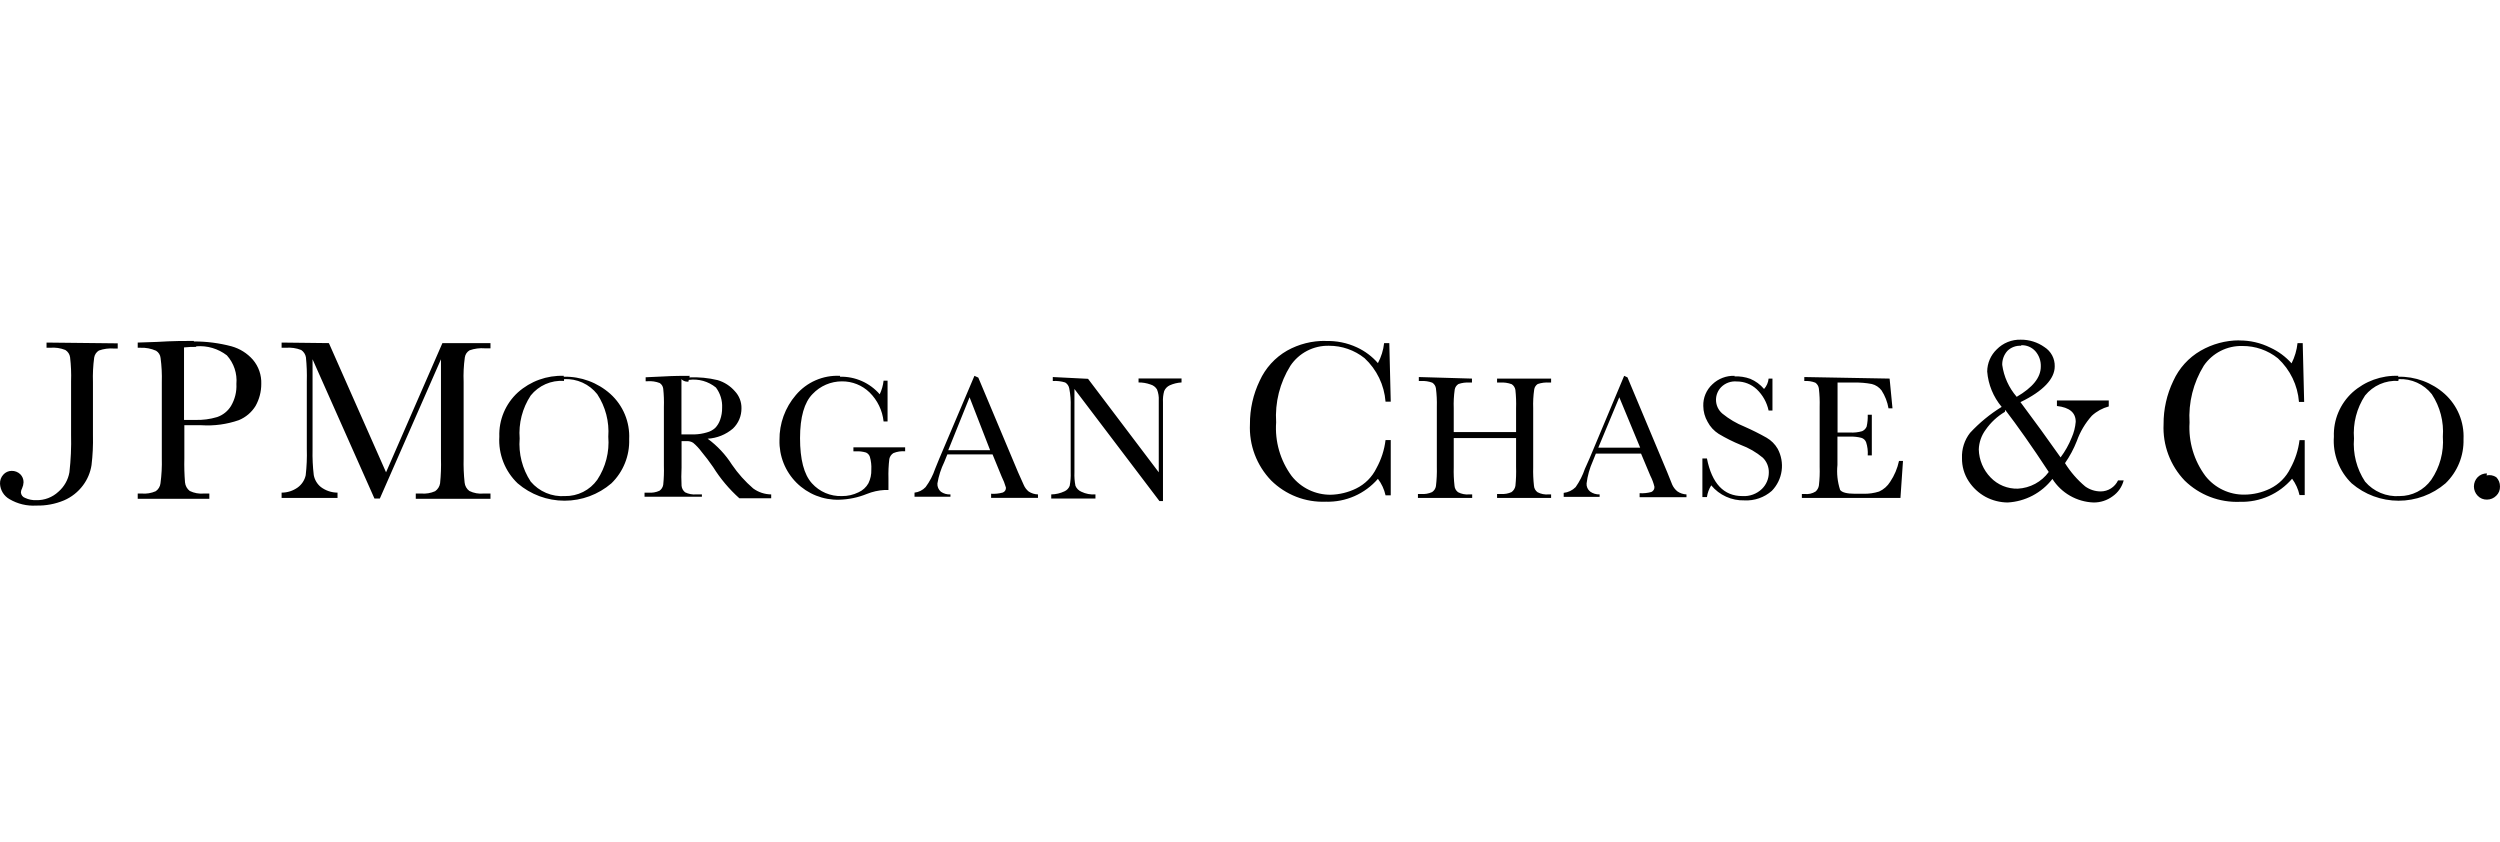 <svg xmlns="http://www.w3.org/2000/svg" width="184" height="62" viewBox="0 0 184 62" fill="none"><path d="M148.73 25.001C148.401 24.991 148.074 25.049 147.769 25.173C147.463 25.296 147.187 25.481 146.957 25.717C146.738 25.928 146.563 26.18 146.443 26.459C146.323 26.739 146.26 27.04 146.258 27.344C146.334 28.301 146.706 29.211 147.323 29.947C146.465 30.476 145.682 31.119 144.997 31.858C144.585 32.386 144.375 33.044 144.403 33.713C144.392 34.315 144.562 34.907 144.891 35.413C145.204 35.895 145.631 36.292 146.136 36.568C146.636 36.836 147.195 36.978 147.762 36.983C148.404 36.948 149.03 36.775 149.599 36.476C150.167 36.177 150.665 35.759 151.057 35.25C151.383 35.762 151.829 36.188 152.356 36.489C152.883 36.791 153.476 36.96 154.083 36.983C154.589 36.989 155.083 36.829 155.49 36.527C155.893 36.247 156.182 35.831 156.303 35.356H155.888C155.774 35.598 155.594 35.803 155.368 35.947C155.142 36.092 154.879 36.168 154.611 36.169C154.203 36.168 153.805 36.04 153.473 35.803C152.889 35.313 152.386 34.734 151.984 34.087C152.337 33.58 152.629 33.034 152.854 32.46C153.098 31.773 153.474 31.14 153.961 30.597C154.314 30.272 154.741 30.038 155.205 29.914V29.475H151.39V29.881C152.317 29.987 152.773 30.369 152.773 31.045C152.739 31.449 152.638 31.845 152.472 32.216C152.266 32.732 151.992 33.219 151.659 33.664C150.731 32.346 149.747 30.988 148.706 29.597C150.39 28.783 151.228 27.872 151.228 26.97C151.236 26.687 151.171 26.407 151.038 26.157C150.905 25.908 150.71 25.697 150.471 25.546C149.963 25.186 149.354 24.995 148.73 25.001ZM164.803 25.05C163.806 25.052 162.827 25.316 161.964 25.814C161.079 26.326 160.376 27.103 159.955 28.035C159.477 29.029 159.232 30.12 159.239 31.224C159.203 31.984 159.323 32.744 159.59 33.458C159.857 34.171 160.266 34.822 160.793 35.372C161.329 35.896 161.966 36.305 162.665 36.573C163.364 36.842 164.111 36.965 164.86 36.934C165.586 36.954 166.308 36.812 166.972 36.518C167.636 36.224 168.226 35.785 168.699 35.234C168.963 35.593 169.149 36.002 169.244 36.438H169.627V32.395H169.244C169.155 33.12 168.928 33.821 168.577 34.461C168.259 35.117 167.729 35.647 167.072 35.966C166.486 36.25 165.845 36.4 165.194 36.405C164.642 36.413 164.097 36.293 163.599 36.056C163.101 35.819 162.664 35.471 162.322 35.038C161.478 33.906 161.063 32.511 161.151 31.102C161.059 29.63 161.426 28.167 162.2 26.913C162.515 26.453 162.94 26.081 163.436 25.828C163.931 25.575 164.483 25.45 165.039 25.465C165.991 25.458 166.916 25.779 167.658 26.376C168.558 27.212 169.11 28.356 169.204 29.581H169.586L169.48 25.253H169.098C169.043 25.772 168.894 26.276 168.659 26.742C168.224 26.253 167.692 25.86 167.097 25.587C166.385 25.232 165.599 25.05 164.803 25.058V25.05ZM97.56 25.091C96.57 25.076 95.593 25.323 94.729 25.806C93.84 26.316 93.134 27.093 92.712 28.027C92.234 29.021 91.989 30.112 91.996 31.215C91.96 31.977 92.079 32.738 92.348 33.451C92.617 34.164 93.028 34.815 93.558 35.364C94.086 35.887 94.716 36.295 95.408 36.564C96.101 36.833 96.842 36.956 97.584 36.925C98.308 36.947 99.027 36.806 99.689 36.515C100.352 36.224 100.941 35.789 101.415 35.242C101.687 35.601 101.879 36.014 101.976 36.454H102.359V32.387H101.976C101.889 33.112 101.662 33.813 101.309 34.453C100.991 35.109 100.461 35.639 99.805 35.958C99.221 36.242 98.583 36.398 97.934 36.413C97.381 36.417 96.835 36.294 96.338 36.055C95.84 35.815 95.404 35.465 95.062 35.03C94.227 33.892 93.824 32.494 93.924 31.085C93.829 29.622 94.196 28.165 94.973 26.921C95.284 26.456 95.707 26.078 96.203 25.82C96.7 25.563 97.253 25.435 97.812 25.448C98.763 25.445 99.687 25.766 100.431 26.36C101.331 27.195 101.883 28.34 101.976 29.564H102.359L102.253 25.253H101.871C101.814 25.769 101.659 26.268 101.415 26.726C100.99 26.237 100.466 25.843 99.878 25.57C99.153 25.232 98.359 25.071 97.56 25.099V25.091ZM14.268 25.091C13.625 25.091 12.722 25.091 11.567 25.164L10.136 25.213V25.595H10.339C10.733 25.579 11.126 25.654 11.486 25.814C11.579 25.872 11.658 25.951 11.716 26.044C11.774 26.137 11.809 26.242 11.819 26.351C11.897 26.939 11.927 27.532 11.909 28.125V33.729C11.926 34.346 11.893 34.963 11.811 35.575C11.798 35.691 11.76 35.802 11.699 35.902C11.639 36.002 11.558 36.087 11.462 36.153C11.137 36.297 10.782 36.356 10.429 36.324H10.136V36.714H15.407V36.324H15.016C14.656 36.358 14.293 36.293 13.967 36.136C13.868 36.06 13.786 35.965 13.726 35.856C13.666 35.746 13.629 35.626 13.617 35.502C13.57 34.915 13.553 34.326 13.568 33.737V31.297H14.829C15.761 31.357 16.696 31.23 17.578 30.923C18.087 30.714 18.517 30.35 18.807 29.881C19.086 29.385 19.232 28.824 19.23 28.255C19.254 27.604 19.034 26.969 18.611 26.473C18.195 26 17.649 25.658 17.041 25.489C16.137 25.249 15.204 25.128 14.268 25.131V25.091ZM3.425 25.213V25.595H3.686C4.067 25.56 4.452 25.616 4.808 25.758C4.902 25.816 4.983 25.894 5.043 25.987C5.104 26.079 5.143 26.185 5.158 26.294C5.227 26.883 5.252 27.476 5.231 28.068V31.996C5.254 32.92 5.213 33.844 5.109 34.762C5.012 35.319 4.724 35.825 4.296 36.194C3.856 36.605 3.271 36.827 2.669 36.812C2.389 36.823 2.11 36.768 1.855 36.649C1.766 36.621 1.688 36.566 1.631 36.492C1.575 36.417 1.542 36.328 1.538 36.234C1.546 36.129 1.576 36.026 1.628 35.933C1.691 35.795 1.727 35.646 1.733 35.494C1.735 35.384 1.714 35.274 1.672 35.172C1.63 35.07 1.568 34.977 1.489 34.9C1.405 34.82 1.305 34.757 1.196 34.715C1.088 34.673 0.972 34.653 0.855 34.656C0.739 34.656 0.625 34.681 0.52 34.729C0.415 34.776 0.321 34.846 0.245 34.933C0.162 35.022 0.098 35.127 0.056 35.242C0.015 35.356 -0.004 35.478 0.001 35.6C0.011 35.833 0.08 36.06 0.203 36.26C0.325 36.459 0.497 36.624 0.7 36.738C1.297 37.09 1.986 37.254 2.677 37.21C3.374 37.227 4.067 37.097 4.71 36.828C5.266 36.589 5.748 36.207 6.109 35.722C6.437 35.284 6.652 34.773 6.736 34.233C6.824 33.502 6.859 32.765 6.841 32.029V28.125C6.821 27.521 6.851 26.917 6.931 26.319C6.948 26.212 6.988 26.11 7.048 26.02C7.108 25.93 7.188 25.854 7.281 25.798C7.635 25.672 8.012 25.623 8.387 25.652H8.664V25.27L3.425 25.213ZM20.726 25.213V25.595H21.043C21.425 25.563 21.809 25.619 22.166 25.758C22.258 25.819 22.336 25.898 22.396 25.99C22.456 26.082 22.497 26.186 22.516 26.294C22.576 26.883 22.598 27.476 22.581 28.068V33.038C22.601 33.687 22.574 34.336 22.499 34.981C22.42 35.341 22.211 35.659 21.914 35.876C21.568 36.125 21.152 36.259 20.726 36.258V36.649H24.842V36.258C24.399 36.256 23.968 36.11 23.614 35.844C23.34 35.623 23.156 35.311 23.093 34.965C23.019 34.344 22.989 33.719 23.004 33.094V26.441L27.559 36.69H27.957L32.455 26.441V33.761C32.473 34.367 32.452 34.973 32.39 35.575C32.371 35.691 32.329 35.802 32.266 35.901C32.203 36 32.121 36.086 32.024 36.153C31.705 36.295 31.355 36.354 31.008 36.324H30.601V36.714H36.099V36.324H35.595C35.235 36.36 34.871 36.295 34.546 36.136C34.448 36.063 34.366 35.971 34.306 35.864C34.245 35.758 34.208 35.64 34.196 35.518C34.132 34.927 34.108 34.332 34.123 33.737V28.108C34.098 27.505 34.128 26.901 34.212 26.302C34.227 26.195 34.267 26.092 34.327 26.002C34.388 25.912 34.468 25.837 34.562 25.782C34.922 25.655 35.304 25.605 35.684 25.636H36.099V25.253H32.561L28.413 34.762L24.207 25.253L20.726 25.213ZM148.763 25.408C148.956 25.401 149.148 25.435 149.327 25.51C149.505 25.584 149.665 25.697 149.796 25.839C150.073 26.152 150.218 26.56 150.203 26.978C150.203 27.791 149.601 28.523 148.429 29.206C147.854 28.542 147.484 27.726 147.364 26.856C147.355 26.475 147.491 26.105 147.746 25.823C147.88 25.692 148.039 25.591 148.215 25.527C148.39 25.462 148.577 25.436 148.763 25.448V25.408ZM14.439 25.489C15.249 25.421 16.056 25.659 16.7 26.156C16.954 26.439 17.148 26.772 17.268 27.133C17.388 27.494 17.433 27.876 17.399 28.255C17.43 28.824 17.291 29.39 17.001 29.881C16.767 30.263 16.407 30.55 15.984 30.695C15.457 30.854 14.908 30.925 14.357 30.906H13.544V25.57C13.841 25.539 14.14 25.526 14.439 25.53V25.489ZM127.663 27.661C127.365 27.651 127.067 27.7 126.788 27.806C126.508 27.912 126.253 28.073 126.037 28.279C125.815 28.482 125.64 28.73 125.524 29.006C125.407 29.283 125.352 29.581 125.362 29.881C125.365 30.29 125.474 30.691 125.679 31.045C125.867 31.406 126.148 31.712 126.492 31.931C127.013 32.243 127.557 32.515 128.119 32.745C128.711 32.964 129.261 33.283 129.746 33.688C129.891 33.832 130.005 34.005 130.081 34.196C130.156 34.386 130.192 34.59 130.185 34.794C130.183 35.016 130.138 35.235 130.051 35.438C129.965 35.642 129.839 35.827 129.681 35.982C129.491 36.166 129.265 36.307 129.017 36.398C128.769 36.489 128.505 36.528 128.241 36.511C126.866 36.511 125.996 35.583 125.63 33.745H125.296V36.584H125.63C125.674 36.277 125.782 35.984 125.947 35.722C126.243 36.079 126.617 36.365 127.04 36.556C127.462 36.748 127.923 36.841 128.387 36.828C129.125 36.867 129.849 36.616 130.405 36.128C130.797 35.725 131.05 35.207 131.128 34.65C131.205 34.092 131.103 33.525 130.836 33.029C130.641 32.691 130.36 32.411 130.022 32.216C129.494 31.918 128.951 31.647 128.395 31.402C127.808 31.166 127.26 30.842 126.769 30.443C126.621 30.318 126.502 30.162 126.42 29.987C126.339 29.811 126.297 29.62 126.297 29.426C126.298 29.08 126.432 28.748 126.671 28.499C126.82 28.347 127.001 28.231 127.201 28.158C127.401 28.084 127.614 28.057 127.826 28.076C128.373 28.073 128.899 28.28 129.298 28.653C129.739 29.074 130.043 29.619 130.169 30.215H130.453V27.864H130.169C130.143 28.148 130.026 28.417 129.835 28.629C129.56 28.302 129.212 28.046 128.818 27.881C128.449 27.747 128.056 27.686 127.663 27.702V27.661ZM41.492 27.661C40.252 27.617 39.042 28.055 38.117 28.881C37.667 29.292 37.312 29.796 37.075 30.358C36.84 30.919 36.728 31.526 36.75 32.135C36.711 32.772 36.812 33.41 37.045 34.004C37.278 34.599 37.638 35.135 38.1 35.575C39.06 36.399 40.284 36.852 41.549 36.852C42.814 36.852 44.038 36.399 44.998 35.575C45.431 35.154 45.771 34.647 45.996 34.087C46.222 33.526 46.328 32.925 46.307 32.322C46.337 31.699 46.229 31.078 45.99 30.503C45.751 29.928 45.387 29.413 44.925 28.995C43.982 28.153 42.756 27.699 41.492 27.726V27.661ZM61.827 27.661C61.212 27.63 60.599 27.742 60.035 27.987C59.47 28.233 58.97 28.606 58.574 29.076C57.783 29.997 57.355 31.174 57.37 32.387C57.354 32.968 57.457 33.546 57.672 34.086C57.887 34.626 58.21 35.117 58.621 35.528C59.032 35.939 59.523 36.261 60.063 36.477C60.603 36.692 61.181 36.795 61.762 36.779C62.46 36.762 63.149 36.618 63.795 36.356C64.213 36.187 64.655 36.088 65.105 36.063C65.2 36.056 65.295 36.056 65.39 36.063V35.217C65.376 34.736 65.397 34.255 65.455 33.778C65.473 33.689 65.509 33.605 65.561 33.531C65.612 33.457 65.679 33.394 65.756 33.347C66.029 33.236 66.324 33.192 66.618 33.216V32.924H62.811V33.216H63.023C63.265 33.207 63.507 33.237 63.739 33.306C63.806 33.336 63.865 33.38 63.914 33.434C63.963 33.489 64 33.553 64.023 33.623C64.111 33.929 64.147 34.248 64.129 34.567C64.141 34.912 64.069 35.256 63.917 35.567C63.752 35.863 63.495 36.097 63.185 36.234C62.804 36.422 62.383 36.517 61.957 36.511C61.545 36.524 61.135 36.447 60.756 36.286C60.376 36.124 60.037 35.882 59.761 35.575C59.167 34.925 58.883 33.802 58.883 32.248C58.883 30.695 59.2 29.605 59.81 28.995C60.087 28.702 60.422 28.469 60.792 28.309C61.163 28.15 61.562 28.068 61.965 28.068C62.724 28.061 63.454 28.353 63.999 28.881C64.581 29.453 64.946 30.209 65.032 31.02H65.325V28.019H65.032C64.993 28.366 64.897 28.704 64.747 29.019C64.385 28.602 63.936 28.27 63.431 28.047C62.927 27.823 62.379 27.714 61.827 27.726V27.661ZM176.516 27.661C175.275 27.616 174.065 28.053 173.14 28.881C172.691 29.292 172.335 29.796 172.099 30.358C171.863 30.919 171.752 31.526 171.774 32.135C171.728 32.769 171.822 33.406 172.048 34C172.274 34.594 172.628 35.132 173.084 35.575C174.045 36.4 175.27 36.853 176.536 36.853C177.803 36.853 179.028 36.4 179.989 35.575C180.424 35.155 180.767 34.648 180.995 34.088C181.223 33.528 181.332 32.926 181.315 32.322C181.345 31.699 181.236 31.078 180.997 30.503C180.758 29.928 180.394 29.413 179.932 28.995C178.99 28.153 177.763 27.699 176.5 27.726L176.516 27.661ZM119.538 27.661L116.984 33.753C116.796 34.193 116.674 34.437 116.65 34.502C116.488 34.982 116.258 35.437 115.967 35.852C115.732 36.09 115.421 36.24 115.088 36.275V36.568H117.732V36.389C117.482 36.398 117.235 36.324 117.032 36.177C116.944 36.107 116.875 36.016 116.829 35.912C116.784 35.809 116.764 35.696 116.772 35.583C116.842 35.019 116.996 34.468 117.228 33.949L117.455 33.387H120.782L121.465 35.014C121.598 35.272 121.699 35.545 121.766 35.827C121.773 35.907 121.755 35.987 121.714 36.055C121.673 36.124 121.612 36.178 121.539 36.21C121.258 36.288 120.967 36.318 120.676 36.299V36.592H124.125V36.389C123.883 36.379 123.649 36.3 123.45 36.161C123.289 36.029 123.161 35.862 123.076 35.673L122.71 34.762L119.782 27.775L119.538 27.661ZM50.757 27.661C50.261 27.661 49.594 27.661 48.764 27.71L47.52 27.767V28.059H47.658C47.962 28.036 48.268 28.08 48.553 28.19C48.624 28.235 48.684 28.296 48.729 28.368C48.774 28.44 48.802 28.52 48.813 28.605C48.861 29.053 48.877 29.504 48.862 29.955V34.282C48.877 34.749 48.861 35.216 48.813 35.681C48.798 35.769 48.767 35.853 48.719 35.929C48.672 36.004 48.609 36.069 48.536 36.12C48.282 36.236 48.001 36.283 47.723 36.258H47.438V36.559H51.66V36.389H51.237C50.957 36.411 50.676 36.358 50.423 36.234C50.35 36.176 50.289 36.103 50.244 36.021C50.2 35.938 50.172 35.848 50.163 35.754C50.139 35.307 50.139 34.859 50.163 34.412V32.468H50.513C50.69 32.453 50.867 32.495 51.017 32.59C51.245 32.782 51.45 33.001 51.627 33.241C51.928 33.599 52.213 33.981 52.489 34.38C53.02 35.231 53.669 36.004 54.417 36.673H56.76V36.389C56.283 36.384 55.819 36.23 55.434 35.949C54.84 35.436 54.315 34.849 53.872 34.201C53.4 33.457 52.793 32.809 52.083 32.289C52.769 32.25 53.423 31.987 53.945 31.541C54.146 31.349 54.305 31.117 54.413 30.861C54.52 30.605 54.574 30.33 54.572 30.052C54.582 29.584 54.406 29.131 54.084 28.791C53.749 28.406 53.312 28.124 52.823 27.978C52.142 27.814 51.441 27.745 50.74 27.775L50.757 27.661ZM71.718 27.661L69.139 33.737L68.831 34.493C68.668 34.981 68.429 35.439 68.123 35.852C67.909 36.08 67.62 36.224 67.309 36.258V36.559H69.953V36.389C69.704 36.404 69.458 36.335 69.253 36.194C69.165 36.119 69.096 36.026 69.05 35.92C69.005 35.814 68.985 35.698 68.993 35.583C69.085 35.036 69.255 34.505 69.498 34.005L69.725 33.444H73.052L73.719 35.071C73.85 35.331 73.956 35.604 74.036 35.884C74.043 35.962 74.025 36.039 73.984 36.105C73.942 36.172 73.881 36.222 73.808 36.25C73.528 36.328 73.237 36.359 72.946 36.34V36.641H76.395V36.389C76.152 36.382 75.916 36.309 75.712 36.177C75.552 36.047 75.426 35.879 75.346 35.689L74.931 34.762L72.003 27.791L71.718 27.661ZM104.425 27.75V28.043H104.604C104.88 28.027 105.157 28.068 105.417 28.165C105.49 28.212 105.552 28.274 105.598 28.347C105.644 28.42 105.674 28.502 105.685 28.588C105.742 29.036 105.764 29.487 105.751 29.938V34.355C105.764 34.831 105.742 35.306 105.685 35.779C105.671 35.868 105.638 35.953 105.589 36.028C105.54 36.104 105.476 36.168 105.401 36.218C105.146 36.333 104.866 36.381 104.587 36.356H104.36V36.649H108.353V36.389H108.126C107.845 36.413 107.562 36.357 107.312 36.226C107.237 36.171 107.175 36.101 107.13 36.019C107.085 35.938 107.058 35.847 107.052 35.754C107 35.301 106.981 34.844 106.995 34.388V32.24H111.583V34.355C111.599 34.825 111.582 35.295 111.534 35.762C111.502 35.946 111.4 36.109 111.249 36.218C111.01 36.328 110.747 36.376 110.484 36.356H110.184V36.649H114.161V36.389H113.974C113.693 36.414 113.41 36.358 113.161 36.226C113.085 36.171 113.023 36.101 112.978 36.019C112.933 35.938 112.906 35.847 112.9 35.754C112.849 35.301 112.83 34.844 112.843 34.388V30.052C112.826 29.59 112.85 29.127 112.917 28.669C112.928 28.587 112.957 28.508 113.002 28.438C113.047 28.367 113.107 28.308 113.177 28.263C113.452 28.171 113.742 28.136 114.031 28.157H114.161V27.864H110.184V28.157H110.411C110.701 28.136 110.993 28.177 111.265 28.279C111.337 28.327 111.398 28.389 111.444 28.462C111.491 28.535 111.521 28.617 111.534 28.702C111.582 29.151 111.598 29.602 111.583 30.052V31.801H106.995V30.052C106.977 29.59 107.002 29.127 107.068 28.669C107.082 28.586 107.114 28.506 107.162 28.436C107.21 28.366 107.272 28.306 107.345 28.263C107.606 28.174 107.883 28.138 108.158 28.157H108.337V27.864L104.425 27.75ZM132.796 27.75V28.043C133.073 28.023 133.351 28.064 133.609 28.165C133.682 28.216 133.742 28.281 133.787 28.357C133.832 28.433 133.86 28.517 133.87 28.605C133.921 29.047 133.94 29.493 133.927 29.938V34.355C133.943 34.817 133.924 35.279 133.87 35.738C133.842 35.908 133.756 36.064 133.626 36.177C133.383 36.329 133.096 36.392 132.812 36.356H132.617V36.649H139.873L140.06 33.924H139.767C139.65 34.474 139.429 34.995 139.116 35.461C138.922 35.775 138.639 36.025 138.303 36.177C137.935 36.294 137.55 36.349 137.164 36.34H136.513C135.928 36.34 135.562 36.242 135.431 36.055C135.239 35.463 135.172 34.837 135.236 34.217V32.135H136.18C136.454 32.126 136.728 32.156 136.993 32.224C137.072 32.247 137.144 32.287 137.205 32.342C137.265 32.397 137.313 32.465 137.343 32.541C137.447 32.856 137.488 33.187 137.465 33.517H137.766V30.524H137.465C137.477 30.819 137.449 31.115 137.384 31.402C137.319 31.552 137.2 31.672 137.05 31.736C136.76 31.82 136.457 31.853 136.155 31.834H135.244V28.157H136.456C136.895 28.145 137.334 28.181 137.766 28.263C138.051 28.334 138.304 28.5 138.482 28.735C138.74 29.134 138.915 29.583 138.994 30.052H139.287L139.075 27.864L132.796 27.75ZM77.485 27.75V28.043C77.793 28.023 78.101 28.058 78.396 28.149C78.475 28.196 78.542 28.26 78.594 28.336C78.646 28.412 78.681 28.498 78.697 28.588C78.785 29.033 78.82 29.486 78.803 29.938V34.762C78.816 35.094 78.791 35.427 78.73 35.754C78.696 35.844 78.645 35.926 78.579 35.996C78.513 36.066 78.435 36.122 78.347 36.161C78.042 36.306 77.709 36.384 77.371 36.389V36.69H80.625V36.389C80.269 36.415 79.913 36.348 79.592 36.194C79.393 36.111 79.235 35.953 79.153 35.754C79.088 35.428 79.064 35.094 79.079 34.762V28.629L85.334 36.877H85.595V29.597C85.579 29.323 85.61 29.048 85.684 28.783C85.762 28.597 85.907 28.446 86.091 28.36C86.365 28.237 86.66 28.165 86.961 28.149V27.856H83.797V28.149C84.094 28.146 84.388 28.195 84.667 28.295C84.871 28.349 85.046 28.481 85.155 28.661C85.257 28.92 85.302 29.197 85.285 29.475V34.762L80.08 27.881L77.485 27.75ZM41.517 27.905C41.982 27.881 42.447 27.968 42.871 28.161C43.296 28.353 43.668 28.645 43.957 29.011C44.566 29.937 44.852 31.038 44.77 32.143C44.864 33.262 44.577 34.379 43.957 35.315C43.688 35.692 43.331 35.998 42.917 36.206C42.503 36.414 42.045 36.519 41.582 36.511C41.107 36.544 40.632 36.465 40.194 36.279C39.755 36.094 39.367 35.808 39.06 35.445C38.443 34.508 38.156 33.391 38.247 32.273C38.159 31.157 38.445 30.044 39.06 29.109C39.352 28.746 39.726 28.459 40.153 28.271C40.579 28.085 41.044 28.003 41.508 28.035L41.517 27.905ZM176.54 27.905C177.006 27.882 177.47 27.97 177.894 28.163C178.319 28.355 178.691 28.646 178.981 29.011C179.59 29.937 179.876 31.038 179.794 32.143C179.876 33.266 179.575 34.384 178.94 35.315C178.675 35.686 178.324 35.989 177.918 36.197C177.512 36.405 177.062 36.513 176.606 36.511C176.129 36.544 175.651 36.465 175.21 36.279C174.769 36.094 174.378 35.809 174.068 35.445C173.45 34.508 173.164 33.391 173.254 32.273C173.167 31.157 173.453 30.044 174.068 29.109C174.361 28.748 174.736 28.462 175.162 28.275C175.588 28.088 176.052 28.006 176.516 28.035L176.54 27.905ZM50.692 27.962C51.046 27.913 51.407 27.937 51.751 28.033C52.095 28.13 52.416 28.297 52.693 28.523C53.013 28.951 53.175 29.477 53.148 30.012C53.153 30.314 53.103 30.614 53.002 30.898C52.925 31.123 52.8 31.329 52.636 31.5C52.461 31.656 52.252 31.768 52.026 31.826C51.735 31.913 51.434 31.962 51.131 31.972H50.155V27.905C50.334 28.092 50.529 28.092 50.667 28.092L50.692 27.962ZM119.18 29.239L120.717 32.948H117.634L119.18 29.239ZM71.36 29.239L72.873 33.135H69.79L71.36 29.239ZM147.584 30.166C148.478 31.337 149.552 32.85 150.788 34.737C150.524 35.099 150.182 35.396 149.788 35.609C149.394 35.821 148.958 35.943 148.511 35.966C148.138 35.976 147.768 35.908 147.423 35.767C147.079 35.625 146.768 35.413 146.51 35.144C145.969 34.59 145.658 33.852 145.639 33.078C145.656 32.555 145.832 32.05 146.144 31.63C146.515 31.095 146.998 30.645 147.559 30.313L147.584 30.166ZM183.039 34.843C182.913 34.841 182.787 34.864 182.669 34.911C182.552 34.959 182.445 35.03 182.356 35.12C182.179 35.303 182.08 35.548 182.08 35.803C182.08 36.058 182.179 36.303 182.356 36.486C182.444 36.579 182.55 36.653 182.667 36.702C182.785 36.751 182.912 36.775 183.039 36.771C183.167 36.771 183.292 36.746 183.41 36.697C183.527 36.648 183.633 36.577 183.723 36.486C183.815 36.399 183.887 36.292 183.935 36.175C183.982 36.057 184.004 35.93 183.999 35.803C184.001 35.676 183.977 35.551 183.93 35.434C183.882 35.316 183.812 35.209 183.723 35.12C183.619 35.052 183.504 35.006 183.382 34.983C183.261 34.961 183.136 34.963 183.015 34.99L183.039 34.843Z" fill="black"></path></svg>